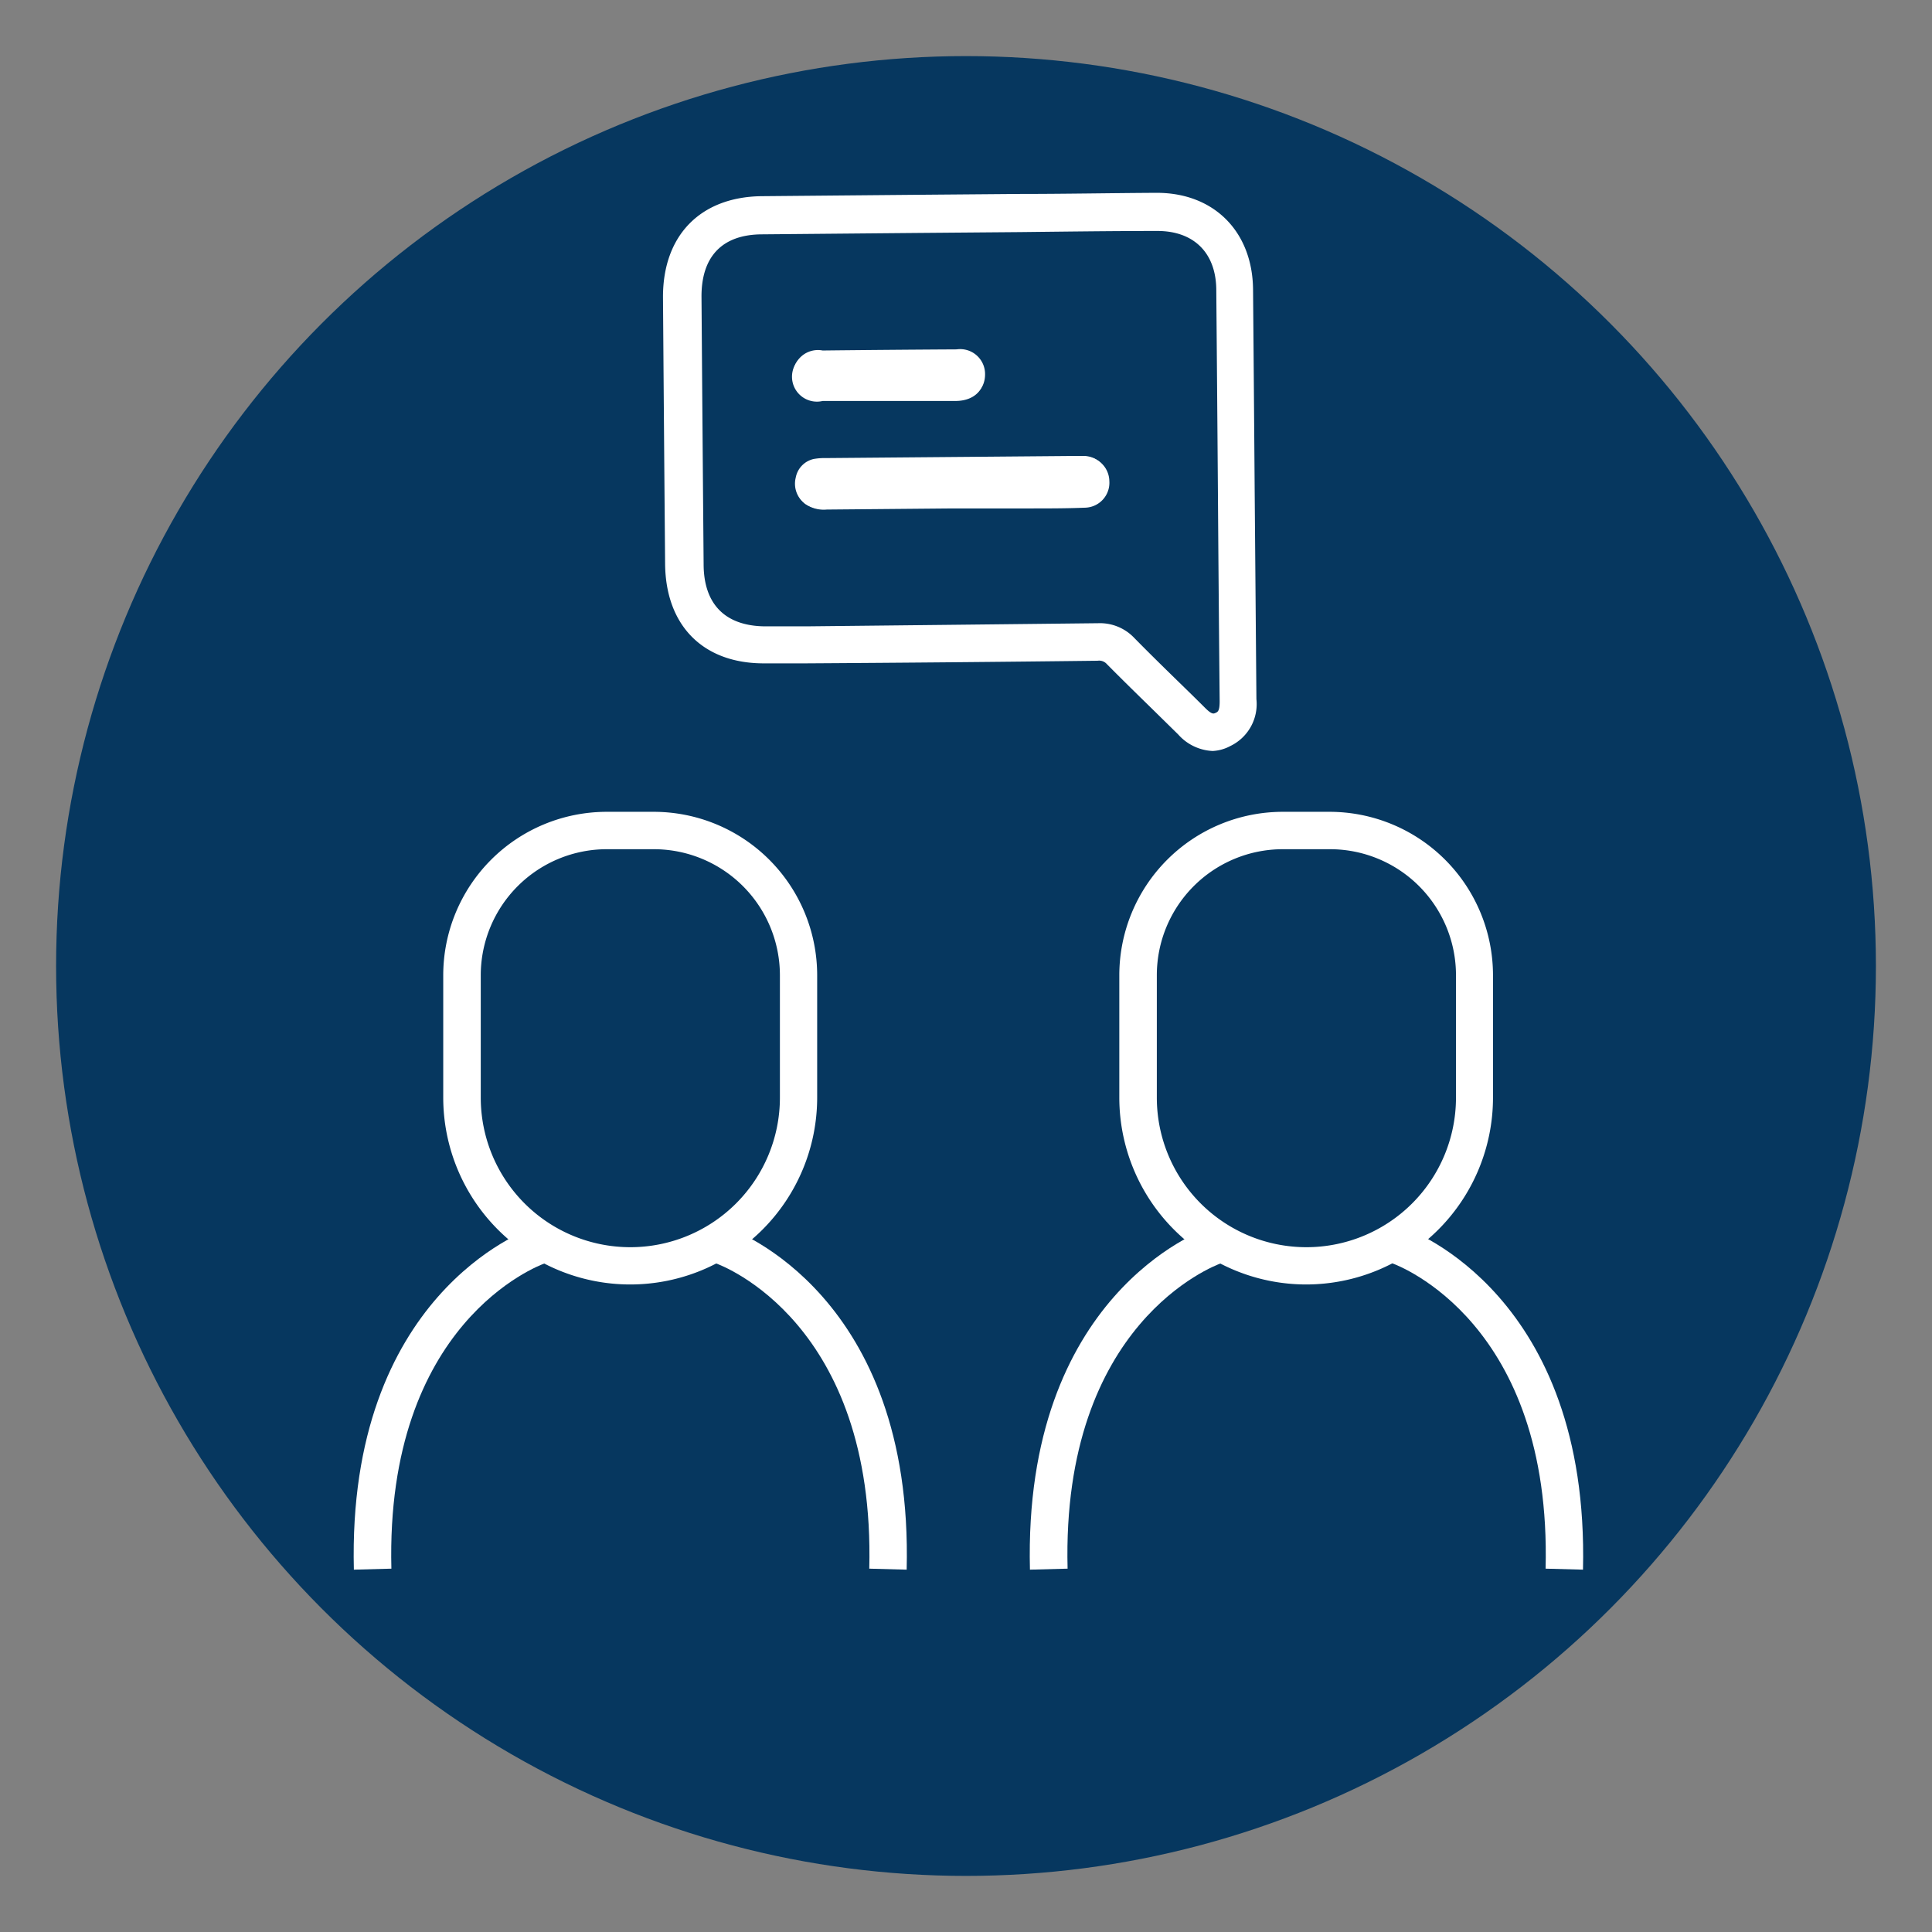 <svg id="圖層_1" data-name="圖層 1" xmlns="http://www.w3.org/2000/svg" viewBox="0 0 155 155"><rect x="0" y="0" width="155" height="155" fill="#808080" stroke="none"/><defs><style>.cls-1{fill:#06375f;}.cls-2{fill:#fff;}</style></defs><circle class="cls-1" cx="77.5" cy="77.5" r="73"/><path class="cls-2" d="M66,32.17c1.78,0,3.55,0,5.32,0l5.32,0c1.43,0,2.31-.8,2.31-2a2,2,0,0,0-2.29-2q-5.37,0-10.74.09A2,2,0,1,0,66,32.17Z"/><path class="cls-2" d="M87,36.63c-.21,0-.42,0-.63,0l-20,.17a5.15,5.15,0,0,0-1,.07,1.88,1.88,0,0,0-1.46,1.5,2,2,0,0,0,.73,2.08,2.58,2.58,0,0,0,1.69.43l10.11-.09,6.15,0c1.49,0,3,0,4.48-.06A2,2,0,0,0,89,38.59,2,2,0,0,0,87,36.63Z"/><path class="cls-2" d="M97.29,60.25a3.93,3.93,0,0,1-2.77-1.33l-2.23-2.19c-1.17-1.14-2.33-2.28-3.48-3.44a.83.83,0,0,0-.76-.28q-11.72.14-23.44.21l-3.24,0h-.1c-4.84,0-7.87-3-7.91-8q-.09-10.69-.17-21.4c0-4.94,3-8,7.86-8.08l12.24-.11,8.45-.07c3.67,0,7.33-.07,11-.09h.07c4.58,0,7.67,3.1,7.72,7.74h0q.07,8.06.13,16.11.07,8.39.14,16.78a3.73,3.73,0,0,1-2.09,3.75A3.33,3.33,0,0,1,97.29,60.25ZM88.08,50A3.79,3.79,0,0,1,91,51.18c1.13,1.15,2.28,2.28,3.44,3.41.75.73,1.5,1.46,2.24,2.2.54.54.68.48.85.4s.33-.14.32-1q-.08-8.4-.14-16.79-.06-8.06-.13-16.1h0c0-3-1.79-4.77-4.72-4.77h0c-3.66,0-7.33.05-11,.09l-8.45.07-12.24.11c-3.23,0-4.92,1.78-4.89,5.06q.08,10.7.17,21.39c0,3.29,1.8,5,5,5l3.24,0Q76.3,50.13,88,50Z"/><path class="cls-2" d="M66,28.12q5.37-.06,10.74-.09a2,2,0,0,1,2.29,2c0,1.23-.88,2-2.31,2l-5.32,0c-1.77,0-3.54,0-5.32,0A2,2,0,1,1,66,28.12Z"/><path class="cls-2" d="M87,40.68c-1.49.07-3,0-4.48.06l-6.15,0-10.11.09a2.58,2.58,0,0,1-1.69-.43,2,2,0,0,1-.73-2.08,1.88,1.88,0,0,1,1.46-1.5,5.15,5.15,0,0,1,1-.07l20-.17c.21,0,.42,0,.63,0a2,2,0,0,1,2,2A2,2,0,0,1,87,40.68Z"/><path class="cls-2" d="M50.56,103.05a15,15,0,0,1-15-15V78.24A13.12,13.12,0,0,1,48.68,65.13h3.77A13.12,13.12,0,0,1,65.56,78.24v9.82A15,15,0,0,1,50.56,103.05ZM48.68,68.13A10.12,10.12,0,0,0,38.57,78.24v9.82a12,12,0,0,0,24,0V78.24A10.12,10.12,0,0,0,52.45,68.13Z"/><path class="cls-2" d="M28.39,125.93c-.55-22,13.72-27.2,14.33-27.41l1,2.83c-.53.19-12.81,4.78-12.32,24.5Z"/><path class="cls-2" d="M72.74,125.93l-3-.08c.49-19.72-11.79-24.31-12.32-24.5l1-2.83C59,98.73,73.29,103.92,72.74,125.93Z"/><path class="cls-2" d="M104.8,103.05a15,15,0,0,1-15-15V78.24a13.12,13.12,0,0,1,13.11-13.11h3.76a13.12,13.12,0,0,1,13.11,13.11v9.82A15,15,0,0,1,104.8,103.05Zm-1.88-34.92A10.11,10.11,0,0,0,92.81,78.24v9.82a12,12,0,1,0,24,0V78.24a10.11,10.11,0,0,0-10.11-10.11Z"/><path class="cls-2" d="M82.63,125.93c-.55-22,13.72-27.2,14.33-27.41l1,2.84-.49-1.42.49,1.41c-.52.19-12.81,4.78-12.31,24.5Z"/><path class="cls-2" d="M127,125.93l-3-.08c.5-19.72-11.79-24.31-12.31-24.5l1-2.83C113.25,98.73,127.52,103.92,127,125.93Z"/></svg>